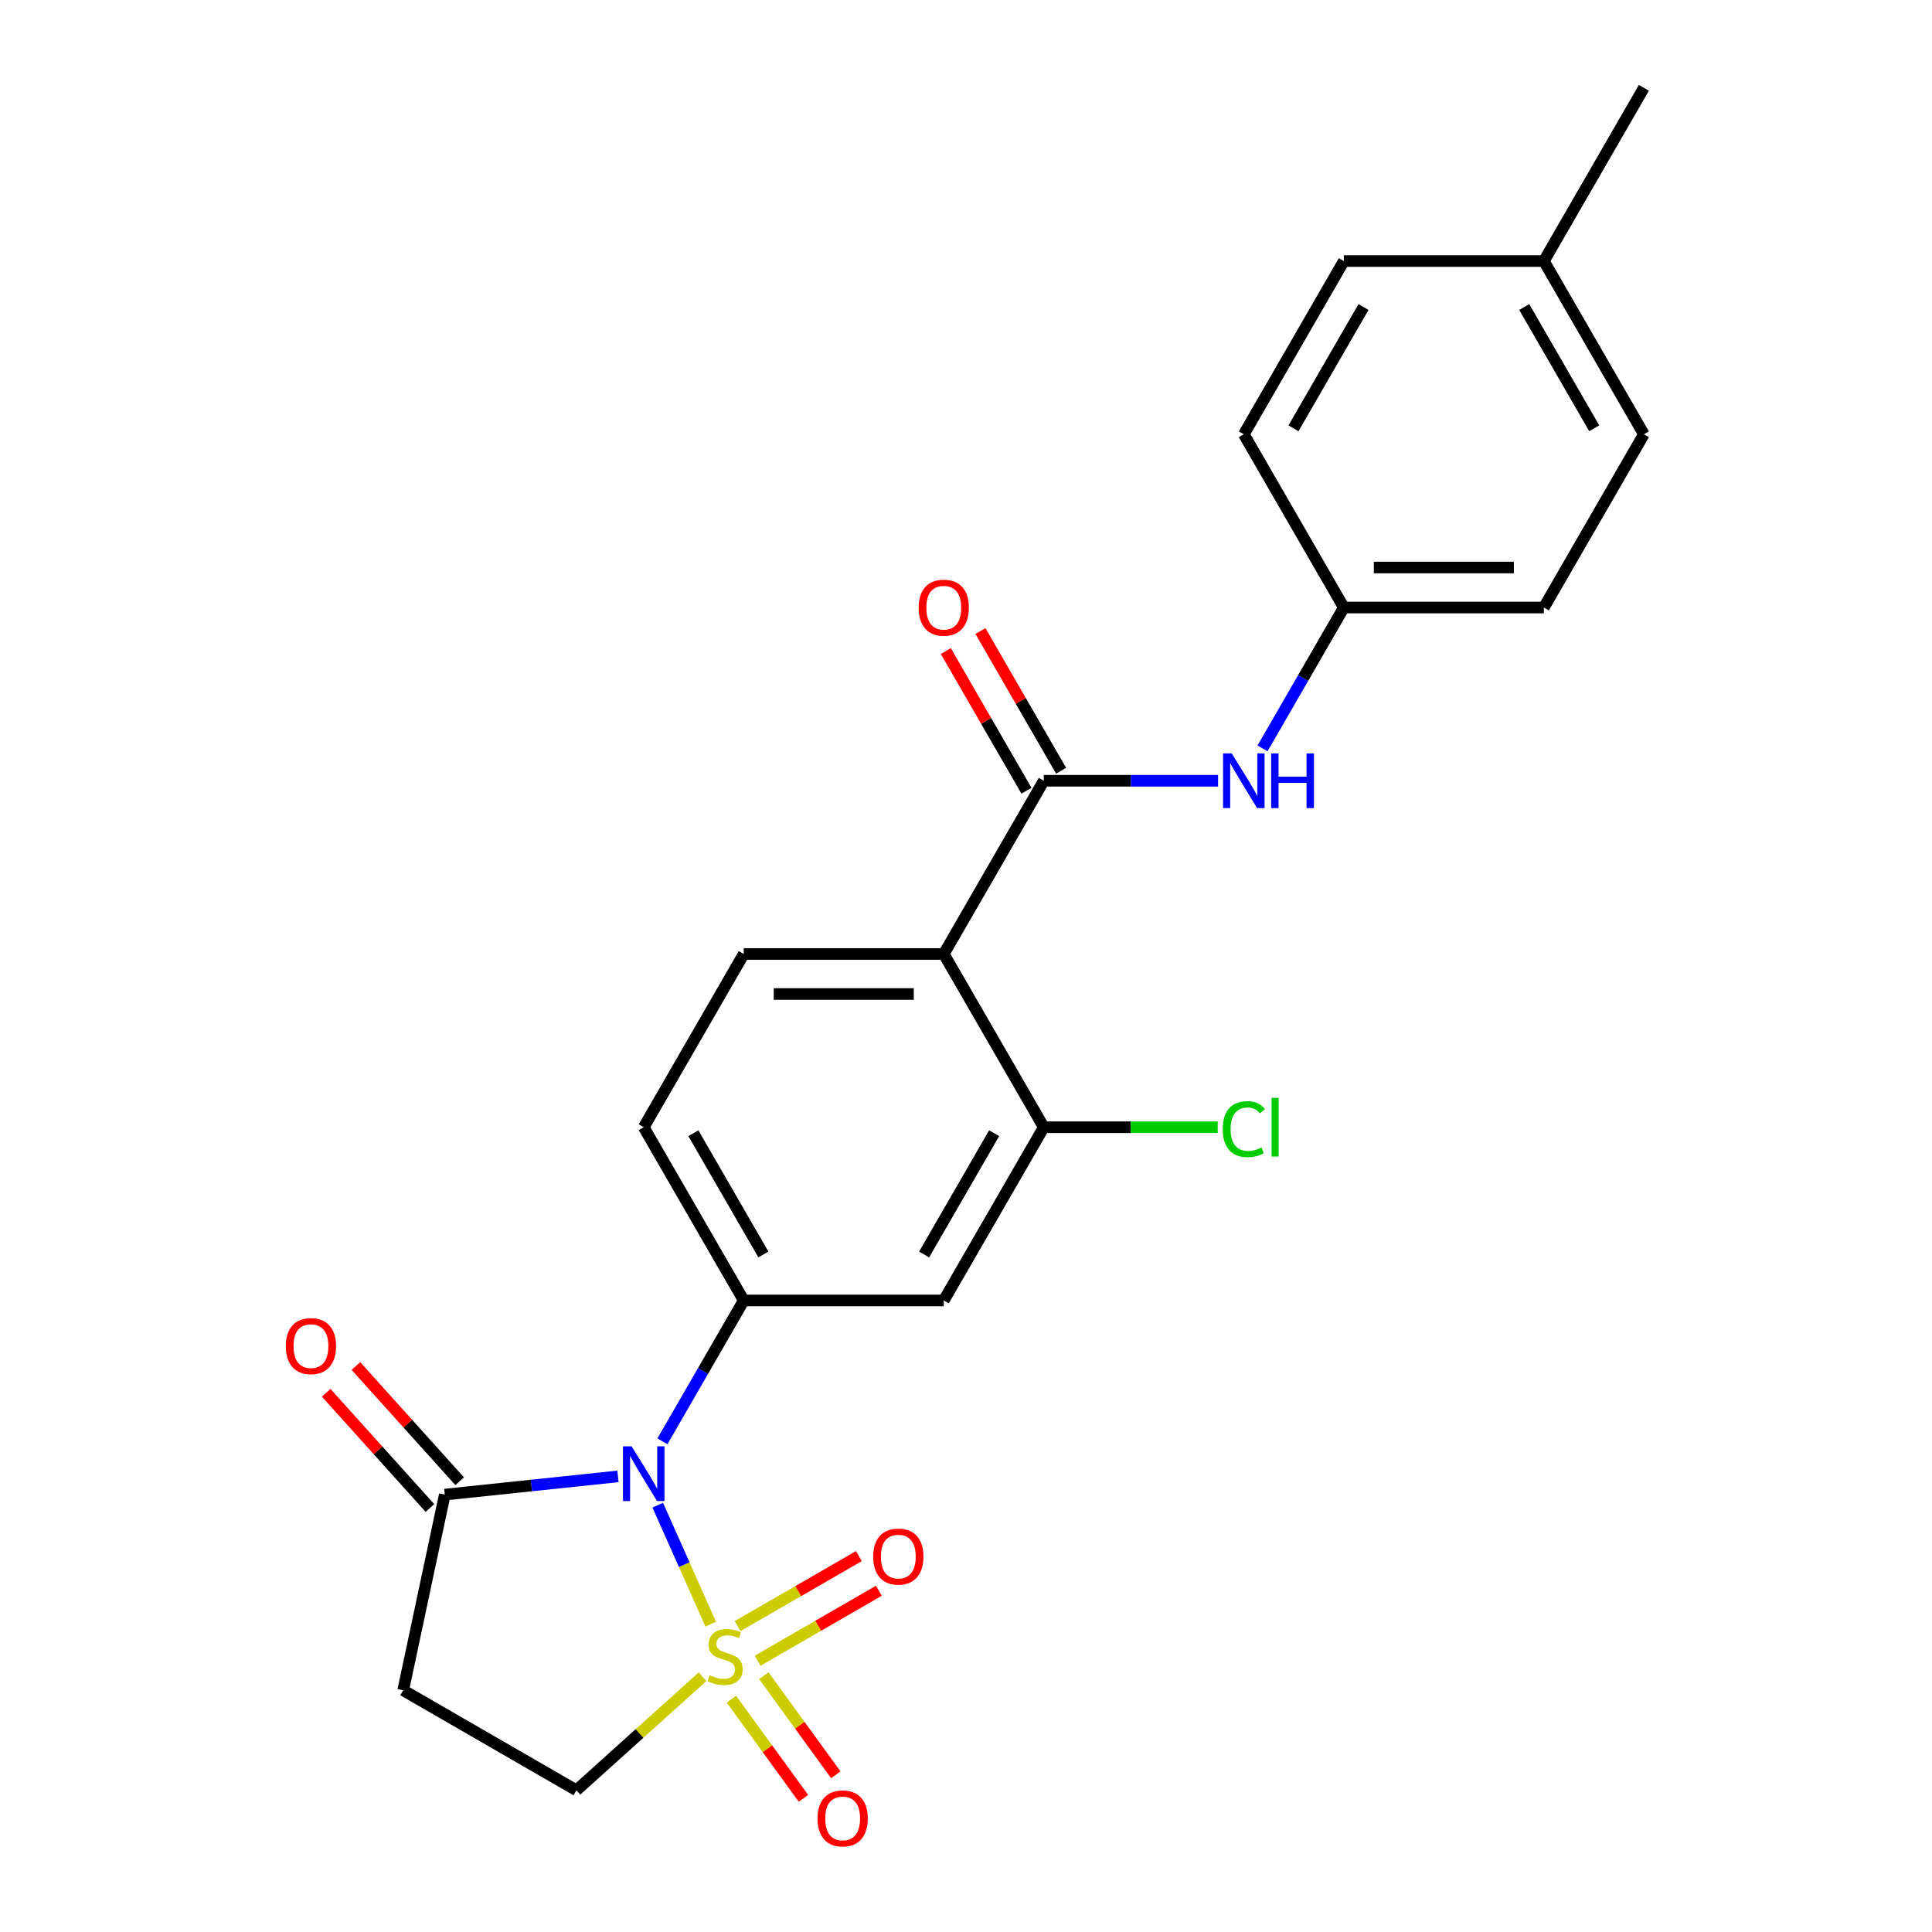 <?xml version='1.0' encoding='iso-8859-1'?>
<svg version='1.1' baseProfile='full'
              xmlns='http://www.w3.org/2000/svg'
                      xmlns:rdkit='http://www.rdkit.org/xml'
                      xmlns:xlink='http://www.w3.org/1999/xlink'
                  xml:space='preserve'
width='1000px' height='1000px' viewBox='0 0 1000 1000'>
<!-- END OF HEADER -->
<rect style='opacity:1.0;fill:#FFFFFF;stroke:none' width='1000' height='1000' x='0' y='0'> </rect>
<path class='bond-0' d='M 367.863,840.658 L 354.153,809.865' style='fill:none;fill-rule:evenodd;stroke:#CCCC00;stroke-width:6px;stroke-linecap:butt;stroke-linejoin:miter;stroke-opacity:1' />
<path class='bond-0' d='M 354.153,809.865 L 340.443,779.072' style='fill:none;fill-rule:evenodd;stroke:#0000FF;stroke-width:6px;stroke-linecap:butt;stroke-linejoin:miter;stroke-opacity:1' />
<path class='bond-8' d='M 363.634,867.873 L 330.996,897.26' style='fill:none;fill-rule:evenodd;stroke:#CCCC00;stroke-width:6px;stroke-linecap:butt;stroke-linejoin:miter;stroke-opacity:1' />
<path class='bond-8' d='M 330.996,897.26 L 298.359,926.647' style='fill:none;fill-rule:evenodd;stroke:#000000;stroke-width:6px;stroke-linecap:butt;stroke-linejoin:miter;stroke-opacity:1' />
<path class='bond-10' d='M 392.148,859.597 L 423.52,841.484' style='fill:none;fill-rule:evenodd;stroke:#CCCC00;stroke-width:6px;stroke-linecap:butt;stroke-linejoin:miter;stroke-opacity:1' />
<path class='bond-10' d='M 423.52,841.484 L 454.893,823.37' style='fill:none;fill-rule:evenodd;stroke:#FF0000;stroke-width:6px;stroke-linecap:butt;stroke-linejoin:miter;stroke-opacity:1' />
<path class='bond-10' d='M 381.794,841.663 L 413.167,823.55' style='fill:none;fill-rule:evenodd;stroke:#CCCC00;stroke-width:6px;stroke-linecap:butt;stroke-linejoin:miter;stroke-opacity:1' />
<path class='bond-10' d='M 413.167,823.55 L 444.54,805.437' style='fill:none;fill-rule:evenodd;stroke:#FF0000;stroke-width:6px;stroke-linecap:butt;stroke-linejoin:miter;stroke-opacity:1' />
<path class='bond-11' d='M 378.594,879.513 L 397.227,905.158' style='fill:none;fill-rule:evenodd;stroke:#CCCC00;stroke-width:6px;stroke-linecap:butt;stroke-linejoin:miter;stroke-opacity:1' />
<path class='bond-11' d='M 397.227,905.158 L 415.859,930.804' style='fill:none;fill-rule:evenodd;stroke:#FF0000;stroke-width:6px;stroke-linecap:butt;stroke-linejoin:miter;stroke-opacity:1' />
<path class='bond-11' d='M 395.347,867.341 L 413.98,892.987' style='fill:none;fill-rule:evenodd;stroke:#CCCC00;stroke-width:6px;stroke-linecap:butt;stroke-linejoin:miter;stroke-opacity:1' />
<path class='bond-11' d='M 413.98,892.987 L 432.612,918.632' style='fill:none;fill-rule:evenodd;stroke:#FF0000;stroke-width:6px;stroke-linecap:butt;stroke-linejoin:miter;stroke-opacity:1' />
<path class='bond-1' d='M 342.86,746.033 L 363.909,709.574' style='fill:none;fill-rule:evenodd;stroke:#0000FF;stroke-width:6px;stroke-linecap:butt;stroke-linejoin:miter;stroke-opacity:1' />
<path class='bond-1' d='M 363.909,709.574 L 384.958,673.115' style='fill:none;fill-rule:evenodd;stroke:#000000;stroke-width:6px;stroke-linecap:butt;stroke-linejoin:miter;stroke-opacity:1' />
<path class='bond-4' d='M 319.861,764.182 L 275.041,768.893' style='fill:none;fill-rule:evenodd;stroke:#0000FF;stroke-width:6px;stroke-linecap:butt;stroke-linejoin:miter;stroke-opacity:1' />
<path class='bond-4' d='M 275.041,768.893 L 230.22,773.604' style='fill:none;fill-rule:evenodd;stroke:#000000;stroke-width:6px;stroke-linecap:butt;stroke-linejoin:miter;stroke-opacity:1' />
<path class='bond-6' d='M 384.958,673.115 L 488.496,673.115' style='fill:none;fill-rule:evenodd;stroke:#000000;stroke-width:6px;stroke-linecap:butt;stroke-linejoin:miter;stroke-opacity:1' />
<path class='bond-13' d='M 384.958,673.115 L 333.19,583.449' style='fill:none;fill-rule:evenodd;stroke:#000000;stroke-width:6px;stroke-linecap:butt;stroke-linejoin:miter;stroke-opacity:1' />
<path class='bond-13' d='M 395.126,649.312 L 358.888,586.546' style='fill:none;fill-rule:evenodd;stroke:#000000;stroke-width:6px;stroke-linecap:butt;stroke-linejoin:miter;stroke-opacity:1' />
<path class='bond-2' d='M 488.496,493.784 L 384.958,493.784' style='fill:none;fill-rule:evenodd;stroke:#000000;stroke-width:6px;stroke-linecap:butt;stroke-linejoin:miter;stroke-opacity:1' />
<path class='bond-2' d='M 472.965,514.491 L 400.489,514.491' style='fill:none;fill-rule:evenodd;stroke:#000000;stroke-width:6px;stroke-linecap:butt;stroke-linejoin:miter;stroke-opacity:1' />
<path class='bond-3' d='M 488.496,493.784 L 540.264,404.118' style='fill:none;fill-rule:evenodd;stroke:#000000;stroke-width:6px;stroke-linecap:butt;stroke-linejoin:miter;stroke-opacity:1' />
<path class='bond-25' d='M 488.496,493.784 L 540.264,583.449' style='fill:none;fill-rule:evenodd;stroke:#000000;stroke-width:6px;stroke-linecap:butt;stroke-linejoin:miter;stroke-opacity:1' />
<path class='bond-9' d='M 540.264,404.118 L 585.369,404.118' style='fill:none;fill-rule:evenodd;stroke:#000000;stroke-width:6px;stroke-linecap:butt;stroke-linejoin:miter;stroke-opacity:1' />
<path class='bond-9' d='M 585.369,404.118 L 630.473,404.118' style='fill:none;fill-rule:evenodd;stroke:#0000FF;stroke-width:6px;stroke-linecap:butt;stroke-linejoin:miter;stroke-opacity:1' />
<path class='bond-14' d='M 549.231,398.941 L 528.355,362.782' style='fill:none;fill-rule:evenodd;stroke:#000000;stroke-width:6px;stroke-linecap:butt;stroke-linejoin:miter;stroke-opacity:1' />
<path class='bond-14' d='M 528.355,362.782 L 507.478,326.624' style='fill:none;fill-rule:evenodd;stroke:#FF0000;stroke-width:6px;stroke-linecap:butt;stroke-linejoin:miter;stroke-opacity:1' />
<path class='bond-14' d='M 531.298,409.295 L 510.421,373.136' style='fill:none;fill-rule:evenodd;stroke:#000000;stroke-width:6px;stroke-linecap:butt;stroke-linejoin:miter;stroke-opacity:1' />
<path class='bond-14' d='M 510.421,373.136 L 489.545,336.977' style='fill:none;fill-rule:evenodd;stroke:#FF0000;stroke-width:6px;stroke-linecap:butt;stroke-linejoin:miter;stroke-opacity:1' />
<path class='bond-15' d='M 237.914,766.676 L 211.068,736.86' style='fill:none;fill-rule:evenodd;stroke:#000000;stroke-width:6px;stroke-linecap:butt;stroke-linejoin:miter;stroke-opacity:1' />
<path class='bond-15' d='M 211.068,736.86 L 184.223,707.045' style='fill:none;fill-rule:evenodd;stroke:#FF0000;stroke-width:6px;stroke-linecap:butt;stroke-linejoin:miter;stroke-opacity:1' />
<path class='bond-15' d='M 222.526,780.532 L 195.68,750.716' style='fill:none;fill-rule:evenodd;stroke:#000000;stroke-width:6px;stroke-linecap:butt;stroke-linejoin:miter;stroke-opacity:1' />
<path class='bond-15' d='M 195.68,750.716 L 168.834,720.901' style='fill:none;fill-rule:evenodd;stroke:#FF0000;stroke-width:6px;stroke-linecap:butt;stroke-linejoin:miter;stroke-opacity:1' />
<path class='bond-24' d='M 230.22,773.604 L 208.693,874.878' style='fill:none;fill-rule:evenodd;stroke:#000000;stroke-width:6px;stroke-linecap:butt;stroke-linejoin:miter;stroke-opacity:1' />
<path class='bond-5' d='M 540.264,583.449 L 488.496,673.115' style='fill:none;fill-rule:evenodd;stroke:#000000;stroke-width:6px;stroke-linecap:butt;stroke-linejoin:miter;stroke-opacity:1' />
<path class='bond-5' d='M 514.566,586.546 L 478.328,649.312' style='fill:none;fill-rule:evenodd;stroke:#000000;stroke-width:6px;stroke-linecap:butt;stroke-linejoin:miter;stroke-opacity:1' />
<path class='bond-17' d='M 540.264,583.449 L 585.279,583.449' style='fill:none;fill-rule:evenodd;stroke:#000000;stroke-width:6px;stroke-linecap:butt;stroke-linejoin:miter;stroke-opacity:1' />
<path class='bond-17' d='M 585.279,583.449 L 630.293,583.449' style='fill:none;fill-rule:evenodd;stroke:#00CC00;stroke-width:6px;stroke-linecap:butt;stroke-linejoin:miter;stroke-opacity:1' />
<path class='bond-7' d='M 208.693,874.878 L 298.359,926.647' style='fill:none;fill-rule:evenodd;stroke:#000000;stroke-width:6px;stroke-linecap:butt;stroke-linejoin:miter;stroke-opacity:1' />
<path class='bond-16' d='M 653.471,387.369 L 674.52,350.911' style='fill:none;fill-rule:evenodd;stroke:#0000FF;stroke-width:6px;stroke-linecap:butt;stroke-linejoin:miter;stroke-opacity:1' />
<path class='bond-16' d='M 674.52,350.911 L 695.57,314.452' style='fill:none;fill-rule:evenodd;stroke:#000000;stroke-width:6px;stroke-linecap:butt;stroke-linejoin:miter;stroke-opacity:1' />
<path class='bond-12' d='M 384.958,493.784 L 333.19,583.449' style='fill:none;fill-rule:evenodd;stroke:#000000;stroke-width:6px;stroke-linecap:butt;stroke-linejoin:miter;stroke-opacity:1' />
<path class='bond-19' d='M 695.57,314.452 L 643.801,224.786' style='fill:none;fill-rule:evenodd;stroke:#000000;stroke-width:6px;stroke-linecap:butt;stroke-linejoin:miter;stroke-opacity:1' />
<path class='bond-20' d='M 695.57,314.452 L 799.107,314.452' style='fill:none;fill-rule:evenodd;stroke:#000000;stroke-width:6px;stroke-linecap:butt;stroke-linejoin:miter;stroke-opacity:1' />
<path class='bond-20' d='M 711.1,293.745 L 783.576,293.745' style='fill:none;fill-rule:evenodd;stroke:#000000;stroke-width:6px;stroke-linecap:butt;stroke-linejoin:miter;stroke-opacity:1' />
<path class='bond-18' d='M 799.107,135.12 L 850.876,224.786' style='fill:none;fill-rule:evenodd;stroke:#000000;stroke-width:6px;stroke-linecap:butt;stroke-linejoin:miter;stroke-opacity:1' />
<path class='bond-18' d='M 788.939,158.924 L 825.177,221.69' style='fill:none;fill-rule:evenodd;stroke:#000000;stroke-width:6px;stroke-linecap:butt;stroke-linejoin:miter;stroke-opacity:1' />
<path class='bond-23' d='M 799.107,135.12 L 850.876,45.455' style='fill:none;fill-rule:evenodd;stroke:#000000;stroke-width:6px;stroke-linecap:butt;stroke-linejoin:miter;stroke-opacity:1' />
<path class='bond-26' d='M 799.107,135.12 L 695.57,135.12' style='fill:none;fill-rule:evenodd;stroke:#000000;stroke-width:6px;stroke-linecap:butt;stroke-linejoin:miter;stroke-opacity:1' />
<path class='bond-22' d='M 643.801,224.786 L 695.57,135.12' style='fill:none;fill-rule:evenodd;stroke:#000000;stroke-width:6px;stroke-linecap:butt;stroke-linejoin:miter;stroke-opacity:1' />
<path class='bond-22' d='M 669.5,221.69 L 705.738,158.924' style='fill:none;fill-rule:evenodd;stroke:#000000;stroke-width:6px;stroke-linecap:butt;stroke-linejoin:miter;stroke-opacity:1' />
<path class='bond-21' d='M 799.107,314.452 L 850.876,224.786' style='fill:none;fill-rule:evenodd;stroke:#000000;stroke-width:6px;stroke-linecap:butt;stroke-linejoin:miter;stroke-opacity:1' />
<path  class='atom-0' d='M 367.302 867.087
Q 367.622 867.207, 368.942 867.767
Q 370.262 868.327, 371.702 868.687
Q 373.182 869.007, 374.622 869.007
Q 377.302 869.007, 378.862 867.727
Q 380.422 866.407, 380.422 864.127
Q 380.422 862.567, 379.622 861.607
Q 378.862 860.647, 377.662 860.127
Q 376.462 859.607, 374.462 859.007
Q 371.942 858.247, 370.422 857.527
Q 368.942 856.807, 367.862 855.287
Q 366.822 853.767, 366.822 851.207
Q 366.822 847.647, 369.222 845.447
Q 371.662 843.247, 376.462 843.247
Q 379.742 843.247, 383.462 844.807
L 382.542 847.887
Q 379.142 846.487, 376.582 846.487
Q 373.822 846.487, 372.302 847.647
Q 370.782 848.767, 370.822 850.727
Q 370.822 852.247, 371.582 853.167
Q 372.382 854.087, 373.502 854.607
Q 374.662 855.127, 376.582 855.727
Q 379.142 856.527, 380.662 857.327
Q 382.182 858.127, 383.262 859.767
Q 384.382 861.367, 384.382 864.127
Q 384.382 868.047, 381.742 870.167
Q 379.142 872.247, 374.782 872.247
Q 372.262 872.247, 370.342 871.687
Q 368.462 871.167, 366.222 870.247
L 367.302 867.087
' fill='#CCCC00'/>
<path  class='atom-1' d='M 326.93 748.621
L 336.21 763.621
Q 337.13 765.101, 338.61 767.781
Q 340.09 770.461, 340.17 770.621
L 340.17 748.621
L 343.93 748.621
L 343.93 776.941
L 340.05 776.941
L 330.09 760.541
Q 328.93 758.621, 327.69 756.421
Q 326.49 754.221, 326.13 753.541
L 326.13 776.941
L 322.45 776.941
L 322.45 748.621
L 326.93 748.621
' fill='#0000FF'/>
<path  class='atom-10' d='M 637.541 389.958
L 646.821 404.958
Q 647.741 406.438, 649.221 409.118
Q 650.701 411.798, 650.781 411.958
L 650.781 389.958
L 654.541 389.958
L 654.541 418.278
L 650.661 418.278
L 640.701 401.878
Q 639.541 399.958, 638.301 397.758
Q 637.101 395.558, 636.741 394.878
L 636.741 418.278
L 633.061 418.278
L 633.061 389.958
L 637.541 389.958
' fill='#0000FF'/>
<path  class='atom-10' d='M 657.941 389.958
L 661.781 389.958
L 661.781 401.998
L 676.261 401.998
L 676.261 389.958
L 680.101 389.958
L 680.101 418.278
L 676.261 418.278
L 676.261 405.198
L 661.781 405.198
L 661.781 418.278
L 657.941 418.278
L 657.941 389.958
' fill='#0000FF'/>
<path  class='atom-11' d='M 451.968 805.678
Q 451.968 798.878, 455.328 795.078
Q 458.688 791.278, 464.968 791.278
Q 471.248 791.278, 474.608 795.078
Q 477.968 798.878, 477.968 805.678
Q 477.968 812.558, 474.568 816.478
Q 471.168 820.358, 464.968 820.358
Q 458.728 820.358, 455.328 816.478
Q 451.968 812.598, 451.968 805.678
M 464.968 817.158
Q 469.288 817.158, 471.608 814.278
Q 473.968 811.358, 473.968 805.678
Q 473.968 800.118, 471.608 797.318
Q 469.288 794.478, 464.968 794.478
Q 460.648 794.478, 458.288 797.278
Q 455.968 800.078, 455.968 805.678
Q 455.968 811.398, 458.288 814.278
Q 460.648 817.158, 464.968 817.158
' fill='#FF0000'/>
<path  class='atom-12' d='M 423.16 941.21
Q 423.16 934.41, 426.52 930.61
Q 429.88 926.81, 436.16 926.81
Q 442.44 926.81, 445.8 930.61
Q 449.16 934.41, 449.16 941.21
Q 449.16 948.09, 445.76 952.01
Q 442.36 955.89, 436.16 955.89
Q 429.92 955.89, 426.52 952.01
Q 423.16 948.13, 423.16 941.21
M 436.16 952.69
Q 440.48 952.69, 442.8 949.81
Q 445.16 946.89, 445.16 941.21
Q 445.16 935.65, 442.8 932.85
Q 440.48 930.01, 436.16 930.01
Q 431.84 930.01, 429.48 932.81
Q 427.16 935.61, 427.16 941.21
Q 427.16 946.93, 429.48 949.81
Q 431.84 952.69, 436.16 952.69
' fill='#FF0000'/>
<path  class='atom-15' d='M 475.496 314.532
Q 475.496 307.732, 478.856 303.932
Q 482.216 300.132, 488.496 300.132
Q 494.776 300.132, 498.136 303.932
Q 501.496 307.732, 501.496 314.532
Q 501.496 321.412, 498.096 325.332
Q 494.696 329.212, 488.496 329.212
Q 482.256 329.212, 478.856 325.332
Q 475.496 321.452, 475.496 314.532
M 488.496 326.012
Q 492.816 326.012, 495.136 323.132
Q 497.496 320.212, 497.496 314.532
Q 497.496 308.972, 495.136 306.172
Q 492.816 303.332, 488.496 303.332
Q 484.176 303.332, 481.816 306.132
Q 479.496 308.932, 479.496 314.532
Q 479.496 320.252, 481.816 323.132
Q 484.176 326.012, 488.496 326.012
' fill='#FF0000'/>
<path  class='atom-16' d='M 147.94 696.74
Q 147.94 689.94, 151.3 686.14
Q 154.66 682.34, 160.94 682.34
Q 167.22 682.34, 170.58 686.14
Q 173.94 689.94, 173.94 696.74
Q 173.94 703.62, 170.54 707.54
Q 167.14 711.42, 160.94 711.42
Q 154.7 711.42, 151.3 707.54
Q 147.94 703.66, 147.94 696.74
M 160.94 708.22
Q 165.26 708.22, 167.58 705.34
Q 169.94 702.42, 169.94 696.74
Q 169.94 691.18, 167.58 688.38
Q 165.26 685.54, 160.94 685.54
Q 156.62 685.54, 154.26 688.34
Q 151.94 691.14, 151.94 696.74
Q 151.94 702.46, 154.26 705.34
Q 156.62 708.22, 160.94 708.22
' fill='#FF0000'/>
<path  class='atom-18' d='M 632.881 584.429
Q 632.881 577.389, 636.161 573.709
Q 639.481 569.989, 645.761 569.989
Q 651.601 569.989, 654.721 574.109
L 652.081 576.269
Q 649.801 573.269, 645.761 573.269
Q 641.481 573.269, 639.201 576.149
Q 636.961 578.989, 636.961 584.429
Q 636.961 590.029, 639.281 592.909
Q 641.641 595.789, 646.201 595.789
Q 649.321 595.789, 652.961 593.909
L 654.081 596.909
Q 652.601 597.869, 650.361 598.429
Q 648.121 598.989, 645.641 598.989
Q 639.481 598.989, 636.161 595.229
Q 632.881 591.469, 632.881 584.429
' fill='#00CC00'/>
<path  class='atom-18' d='M 658.161 568.269
L 661.841 568.269
L 661.841 598.629
L 658.161 598.629
L 658.161 568.269
' fill='#00CC00'/>
</svg>
